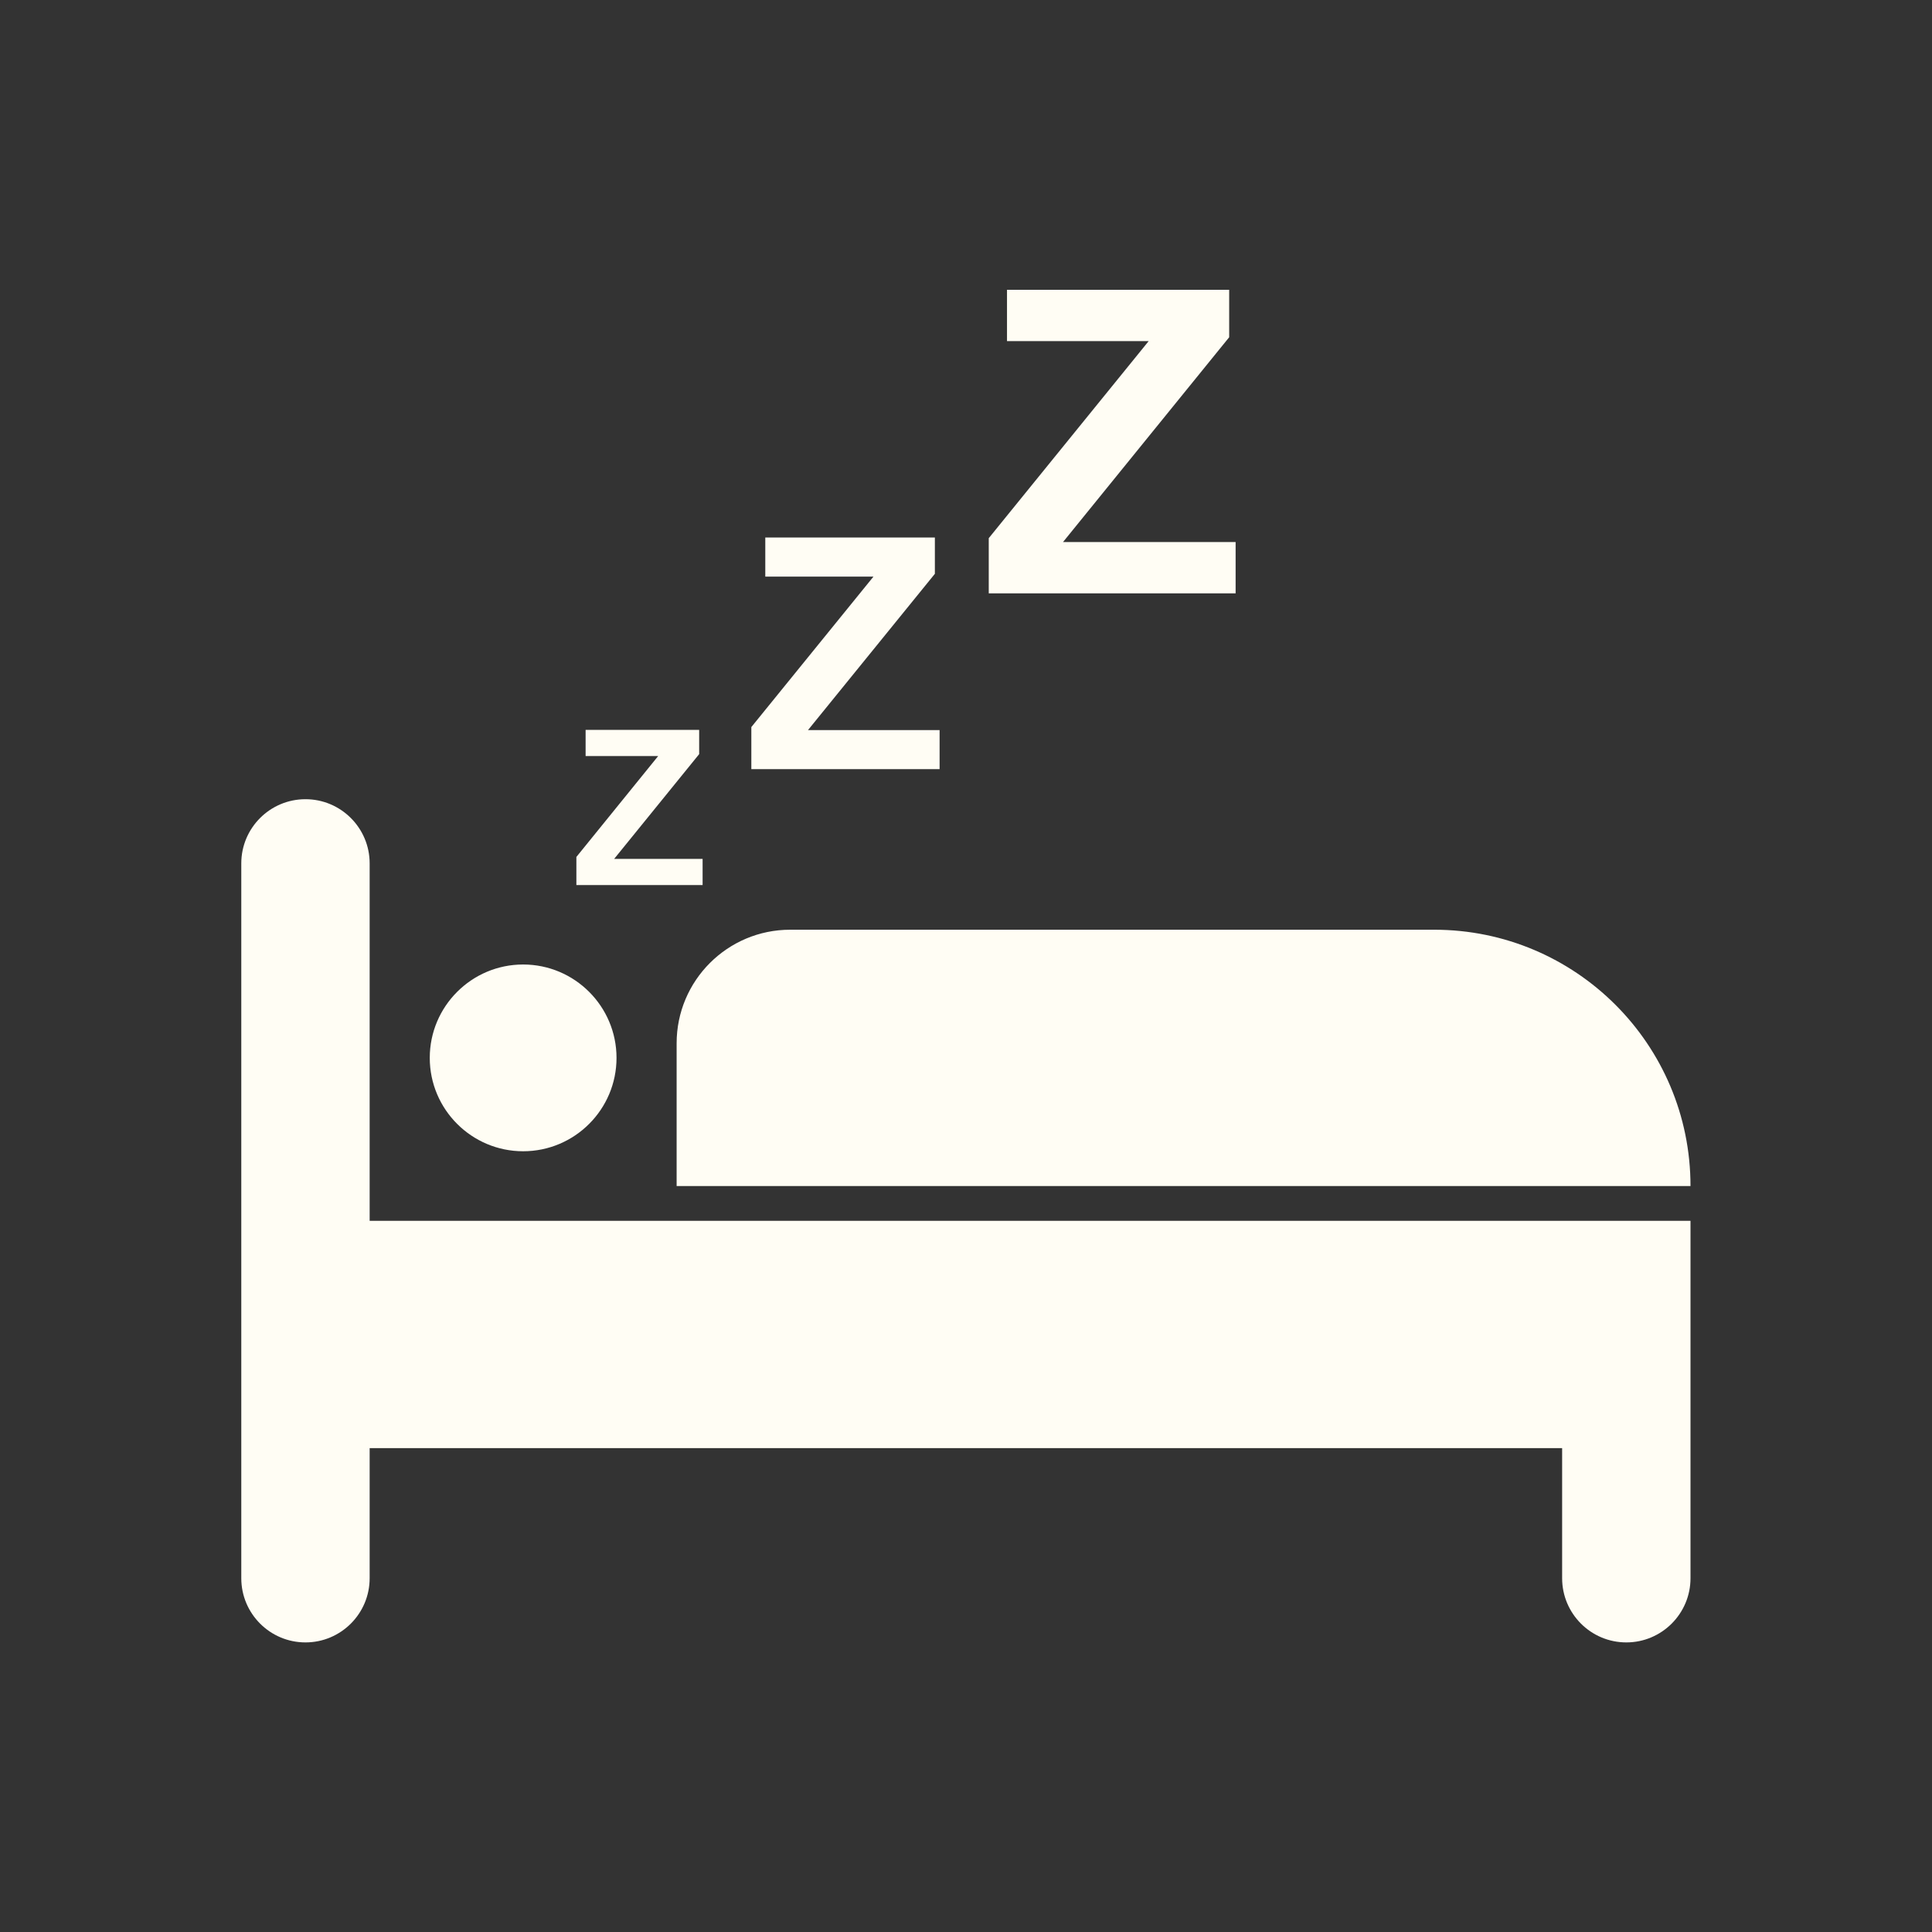 <svg viewBox="0 0 90 90" xmlns="http://www.w3.org/2000/svg" id="uuid-229e1cbe-ba2e-4b3f-b11f-84ca5308aefe"><rect x="0" y="0" width="90" height="90" fill="#333333" stroke="none"/><defs><style>.uuid-a645900f-8b6b-42e5-92f8-902f08f33712{fill:#fffdf4;}</style></defs><path d="m17.22,56.87h61.53v16.65c0,1.65-1.34,2.99-2.99,2.99s-2.99-1.34-2.99-2.99v-6.06H17.22v6.06c0,1.65-1.34,2.99-2.99,2.99h0c-1.65,0-2.99-1.34-2.99-2.99v-33.3c0-1.65,1.34-2.99,2.99-2.99h0c1.65,0,2.99,1.34,2.99,2.99v16.65Zm49.59-13.56h-30c-2.92,0-5.29,2.37-5.29,5.29v6.65h47.23c0-6.6-5.35-11.94-11.94-11.94Zm-42.44,10.32c2.4,0,4.35-1.95,4.35-4.35s-1.95-4.35-4.35-4.35-4.35,1.95-4.35,4.35,1.95,4.35,4.35,4.35Zm8.35-13.62h-4.11l3.96-4.88v-1.13h-5.29v1.22h3.38l-3.81,4.7v1.31h5.88v-1.22Zm11.06-6h-6.14l5.91-7.28v-1.69h-7.9v1.82h5.04l-5.69,7.01v1.96h8.77v-1.82Zm13.78-8.76h-8.04l7.74-9.54v-2.21h-10.35v2.39h6.6l-7.45,9.18v2.57h11.5v-2.39Z" class="uuid-a645900f-8b6b-42e5-92f8-902f08f33712"></path></svg>